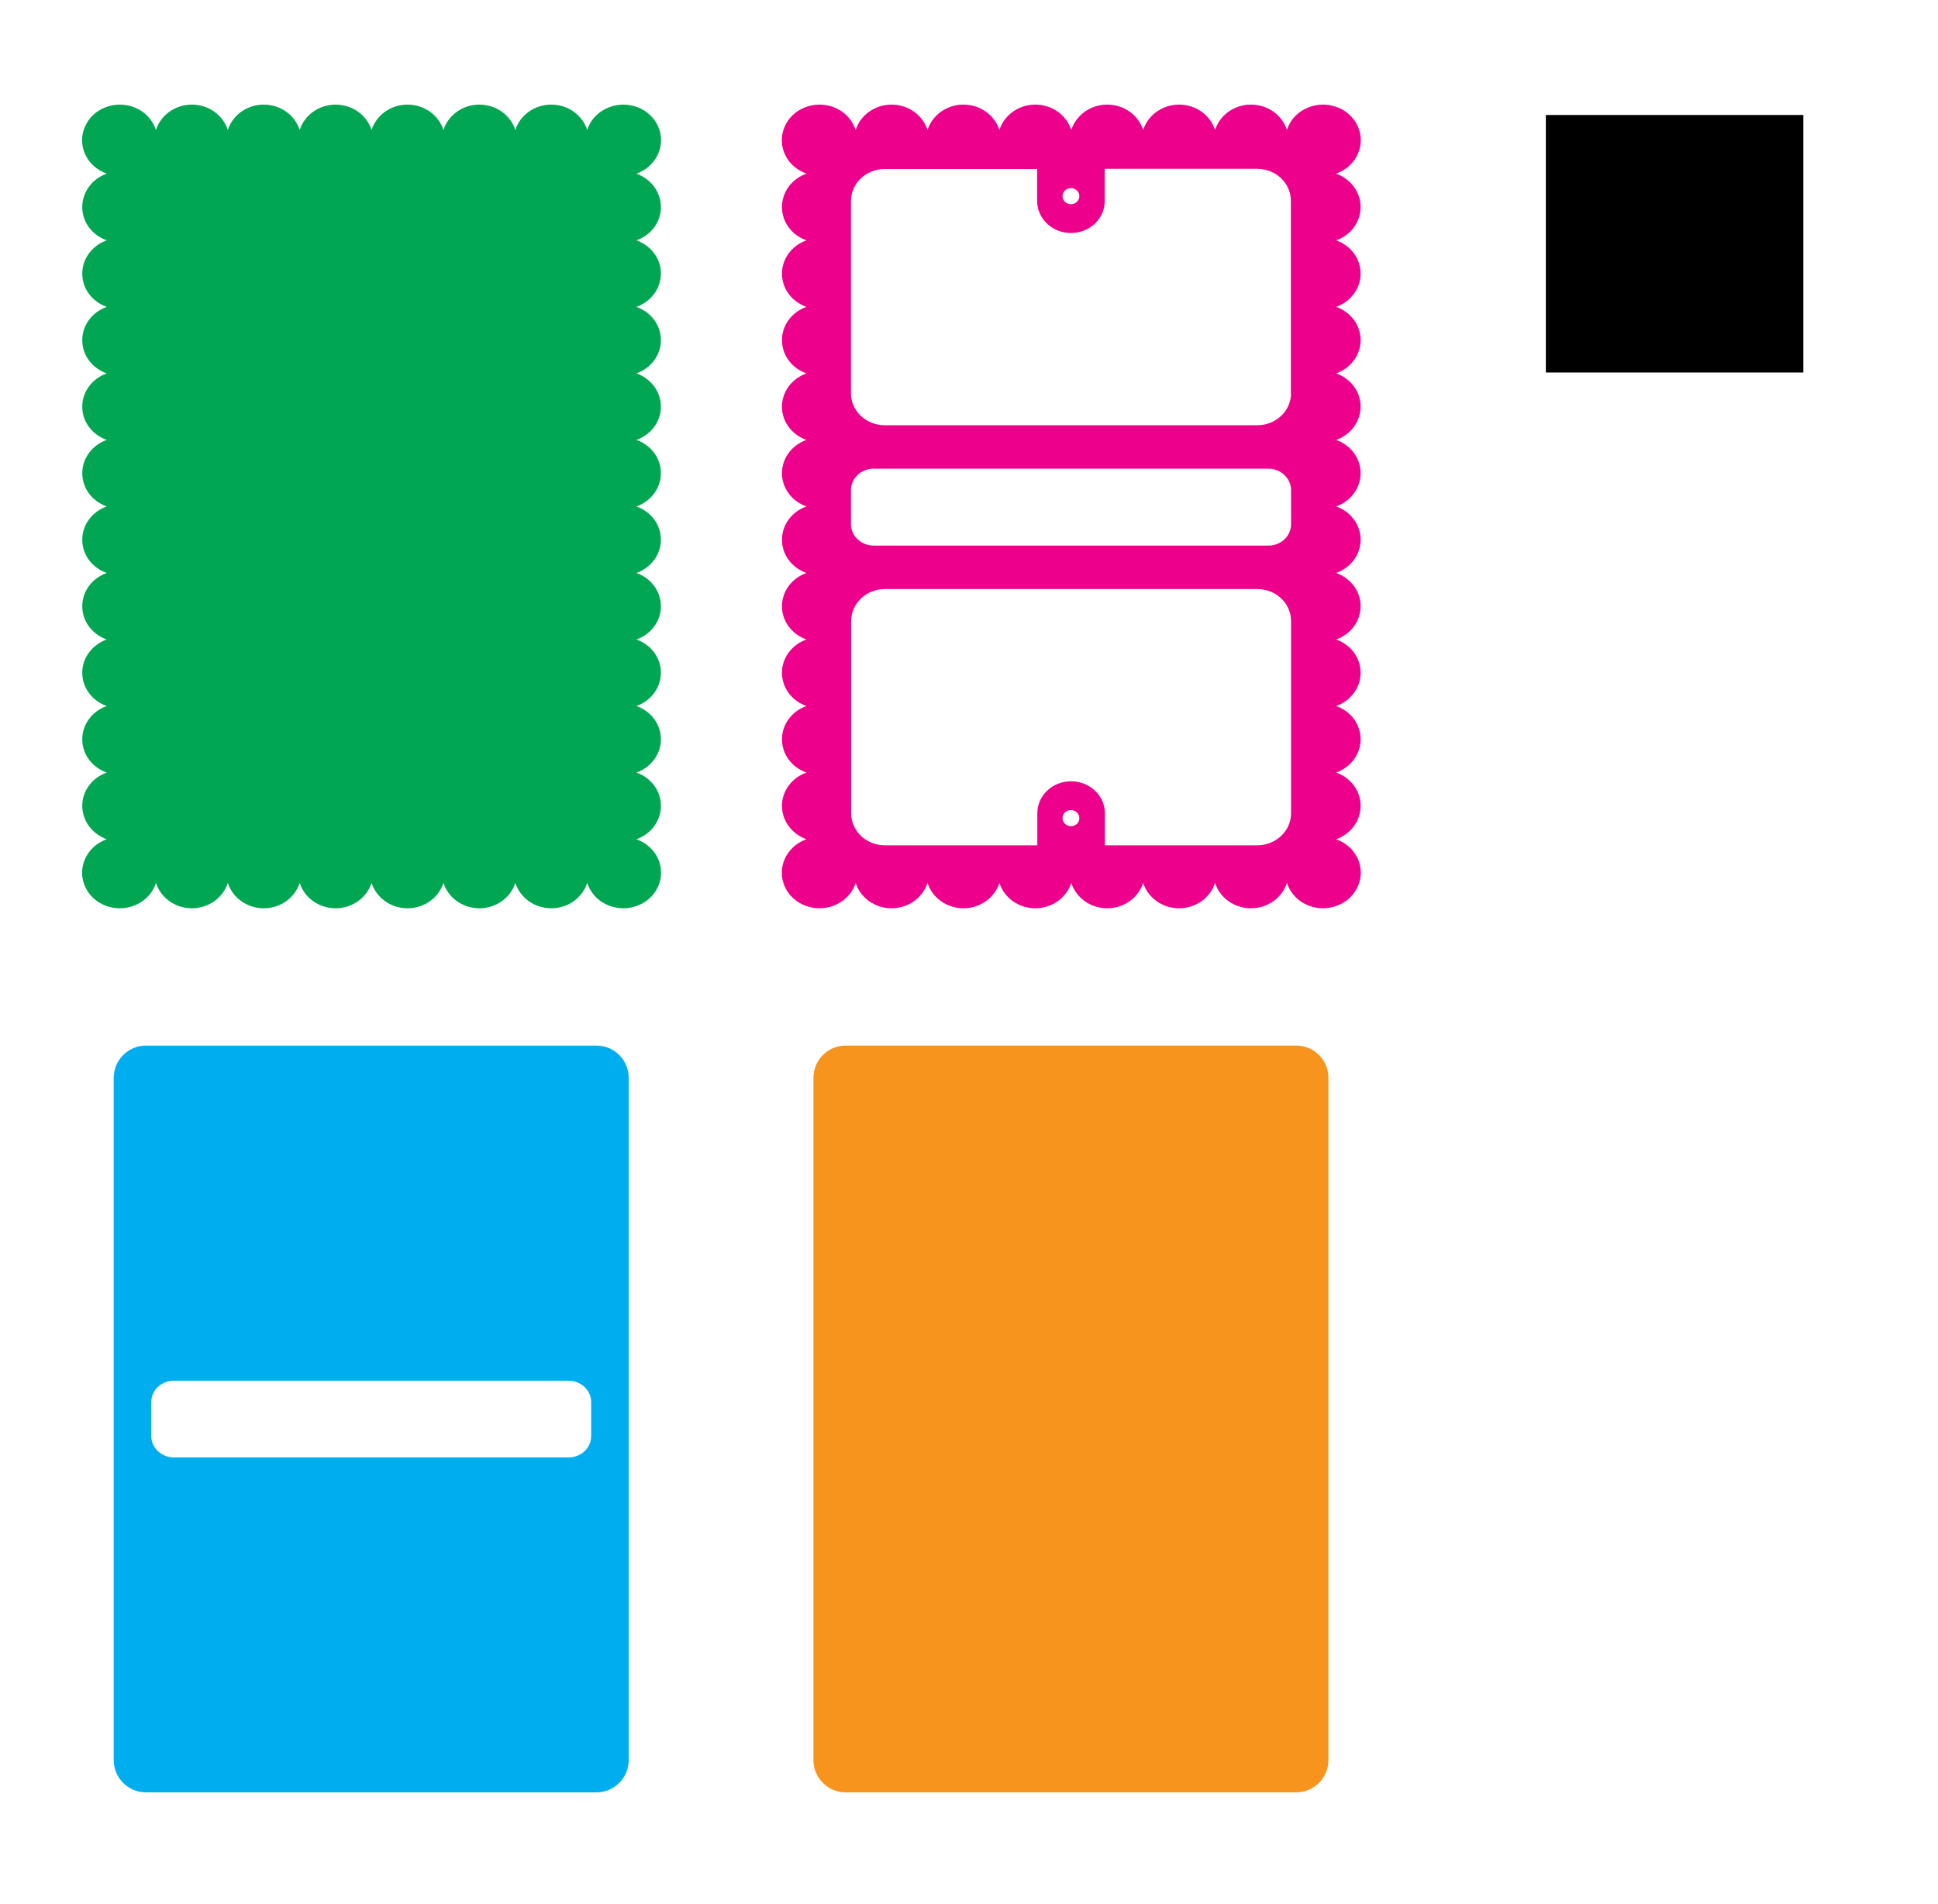 <?xml version="1.0" encoding="UTF-8"?>
<svg data-bbox="45.9 58.5 962.6 943.8" viewBox="0 0 1083.8 1064.6" xmlns="http://www.w3.org/2000/svg" data-type="color">
    <g>
        <path d="M369.6 115.8c0-8.6-5.7-15.8-13.7-18.7 2.8-1 5.4-2.5 7.6-4.6 3.9-3.7 6.2-8.8 6.2-14.1 0-5.2-2.2-10.4-6.2-14.1-3.9-3.7-9.3-5.8-14.9-5.8-5.5 0-11 2.1-14.9 5.8-2.5 2.3-4.3 5.2-5.3 8.4-2.6-8.2-10.6-14.2-20.1-14.2-9.5 0-17.5 6-20.1 14.2-2.6-8.2-10.6-14.2-20.1-14.2-9.5 0-17.5 6-20.1 14.2-2.6-8.2-10.6-14.2-20.1-14.2s-17.5 6-20.1 14.2c-2.6-8.2-10.6-14.2-20.1-14.2s-17.5 6-20.1 14.2c-2.6-8.2-10.6-14.2-20.1-14.2s-17.5 6-20.1 14.2c-2.6-8.2-10.6-14.2-20.1-14.2-9.5 0-17.5 6-20.1 14.2-1-3.1-2.8-6-5.3-8.4-3.9-3.7-9.3-5.8-14.9-5.8-5.5 0-11 2.1-14.9 5.8-3.9 3.7-6.2 8.8-6.2 14.1 0 5.2 2.2 10.4 6.2 14.1 2.1 2 4.8 3.6 7.6 4.6-8 2.8-13.7 10.1-13.7 18.7s5.7 15.8 13.7 18.6c-8 2.8-13.7 10.1-13.7 18.6 0 8.6 5.7 15.8 13.7 18.6-8 2.8-13.7 10.1-13.7 18.6 0 8.6 5.7 15.8 13.7 18.6-8 2.8-13.7 10.1-13.7 18.6 0 8.6 5.7 15.8 13.7 18.6-8 2.8-13.7 10.1-13.7 18.6 0 8.6 5.7 15.8 13.7 18.6-8 2.8-13.7 10.1-13.7 18.6 0 8.6 5.7 15.8 13.7 18.6-8 2.8-13.7 10.1-13.7 18.6 0 8.6 5.7 15.8 13.7 18.6-8 2.8-13.7 10.1-13.7 18.6 0 8.6 5.7 15.8 13.7 18.6-8 2.8-13.7 10.1-13.7 18.6 0 8.6 5.7 15.8 13.7 18.6-8 2.8-13.7 10.1-13.7 18.6 0 8.6 5.7 15.8 13.7 18.7-2.8 1-5.4 2.5-7.6 4.6-3.9 3.7-6.2 8.8-6.2 14.1 0 5.2 2.2 10.4 6.2 14.1 3.9 3.7 9.3 5.8 14.9 5.8 5.5 0 11-2.1 14.9-5.8 2.5-2.3 4.3-5.2 5.3-8.4 2.6 8.2 10.6 14.2 20.1 14.2 9.5 0 17.5-6 20.1-14.2 2.6 8.2 10.6 14.2 20.1 14.2s17.5-6 20.1-14.2c2.6 8.2 10.6 14.2 20.1 14.2 9.5 0 17.5-6 20.1-14.2 2.6 8.2 10.6 14.2 20.1 14.2 9.5 0 17.5-6 20.1-14.2 2.6 8.2 10.6 14.2 20.1 14.2s17.5-6 20.1-14.2c2.6 8.2 10.6 14.2 20.1 14.2 9.5 0 17.5-6 20.1-14.2 1 3.1 2.8 6 5.3 8.4 3.9 3.7 9.3 5.8 14.9 5.8 5.5 0 11-2.1 14.9-5.8 3.9-3.7 6.2-8.8 6.2-14.1 0-5.2-2.2-10.4-6.2-14.1-2.1-2-4.8-3.6-7.6-4.6 8-2.8 13.7-10.1 13.7-18.7s-5.7-15.8-13.7-18.6c8-2.8 13.7-10.1 13.7-18.6 0-8.6-5.7-15.8-13.7-18.6 8-2.8 13.7-10.1 13.7-18.6 0-8.6-5.7-15.8-13.7-18.6 8-2.8 13.7-10.1 13.7-18.6 0-8.6-5.7-15.8-13.7-18.6 8-2.8 13.7-10.1 13.7-18.6 0-8.6-5.7-15.8-13.7-18.6 8-2.8 13.7-10.1 13.7-18.6 0-8.6-5.7-15.8-13.7-18.6 8-2.8 13.7-10.1 13.7-18.6 0-8.6-5.7-15.8-13.7-18.6 8-2.8 13.7-10.1 13.7-18.6 0-8.6-5.7-15.8-13.7-18.6 8-2.8 13.7-10.1 13.7-18.6 0-8.6-5.7-15.8-13.7-18.6 8-2.8 13.7-10 13.7-18.6z" fill="#00a651" data-color="1"/>
        <path d="M760.9 115.8c0-8.6-5.7-15.8-13.7-18.7 2.8-1 5.4-2.5 7.6-4.6 3.9-3.7 6.2-8.8 6.2-14.1 0-5.2-2.2-10.4-6.2-14.1-3.9-3.7-9.3-5.8-14.9-5.8-5.5 0-11 2.1-14.9 5.8-2.5 2.3-4.3 5.2-5.3 8.4-2.6-8.2-10.6-14.2-20.1-14.2-9.5 0-17.5 6-20.1 14.2-2.6-8.2-10.6-14.2-20.1-14.2s-17.5 6-20.1 14.2c-2.6-8.2-10.6-14.2-20.1-14.2s-17.5 6-20.1 14.2c-2.6-8.2-10.6-14.2-20.1-14.2s-17.5 6-20.1 14.2c-2.6-8.2-10.6-14.2-20.1-14.2s-17.5 6-20.1 14.2c-2.6-8.2-10.6-14.2-20.1-14.2-9.5 0-17.5 6-20.1 14.2-1-3.1-2.8-6-5.3-8.4-3.9-3.7-9.3-5.8-14.9-5.8-5.5 0-11 2.1-14.9 5.8-3.9 3.7-6.2 8.8-6.2 14.1 0 5.2 2.2 10.4 6.2 14.1 2.1 2 4.8 3.6 7.6 4.6-8 2.8-13.7 10.1-13.7 18.7s5.7 15.8 13.7 18.6c-8 2.8-13.7 10.1-13.7 18.6 0 8.6 5.7 15.8 13.7 18.6-8 2.8-13.7 10.1-13.7 18.6 0 8.6 5.7 15.8 13.7 18.6-8 2.8-13.7 10.1-13.7 18.6 0 8.6 5.7 15.8 13.7 18.6-8 2.8-13.7 10.1-13.7 18.6 0 8.6 5.7 15.8 13.7 18.6-8 2.8-13.7 10.1-13.7 18.6 0 8.6 5.7 15.8 13.7 18.6-8 2.8-13.7 10.1-13.7 18.6 0 8.6 5.7 15.8 13.7 18.6-8 2.8-13.7 10.1-13.7 18.6 0 8.6 5.7 15.8 13.7 18.6-8 2.8-13.7 10.1-13.7 18.6 0 8.6 5.7 15.8 13.7 18.6-8 2.8-13.7 10.1-13.7 18.6 0 8.6 5.7 15.8 13.7 18.7-2.8 1-5.4 2.5-7.6 4.6-3.9 3.7-6.2 8.8-6.2 14.1 0 5.2 2.2 10.4 6.2 14.1 3.9 3.7 9.3 5.8 14.9 5.8 5.5 0 11-2.1 14.9-5.8 2.5-2.3 4.3-5.2 5.3-8.4 2.6 8.2 10.6 14.2 20.1 14.2 9.5 0 17.5-6 20.1-14.2 2.6 8.2 10.6 14.2 20.1 14.2s17.5-6 20.1-14.2c2.6 8.2 10.6 14.2 20.1 14.2 9.5 0 17.5-6 20.1-14.2 2.6 8.2 10.6 14.2 20.1 14.2s17.5-6 20.1-14.2c2.6 8.2 10.6 14.2 20.1 14.2s17.5-6 20.1-14.2c2.6 8.2 10.6 14.2 20.1 14.2 9.5 0 17.5-6 20.1-14.2 1 3.1 2.8 6 5.3 8.4 3.9 3.7 9.3 5.8 14.9 5.8 5.5 0 11-2.1 14.9-5.8 3.9-3.7 6.2-8.8 6.2-14.1 0-5.2-2.2-10.4-6.2-14.1-2.1-2-4.8-3.6-7.6-4.6 8-2.8 13.7-10.1 13.7-18.7s-5.7-15.8-13.7-18.6c8-2.8 13.7-10.1 13.7-18.6 0-8.6-5.7-15.8-13.7-18.6 8-2.8 13.7-10.1 13.7-18.6 0-8.6-5.7-15.8-13.7-18.6 8-2.8 13.7-10.1 13.7-18.6 0-8.6-5.7-15.8-13.7-18.6 8-2.8 13.7-10.1 13.7-18.6 0-8.6-5.7-15.8-13.7-18.6 8-2.8 13.7-10.1 13.7-18.6 0-8.6-5.7-15.8-13.7-18.6 8-2.8 13.7-10.1 13.7-18.6 0-8.6-5.7-15.8-13.7-18.6 8-2.8 13.7-10.1 13.7-18.6 0-8.6-5.7-15.8-13.7-18.6 8-2.8 13.7-10.1 13.7-18.6 0-8.6-5.7-15.8-13.7-18.6 8-2.8 13.7-10 13.7-18.6zm-162-10.6c2.6 0 4.7 2 4.7 4.5s-2.1 4.5-4.7 4.5-4.7-2-4.7-4.5 2.1-4.5 4.7-4.5zm0 356.8c-2.6 0-4.7-2-4.7-4.5s2.1-4.5 4.7-4.5 4.7 2 4.7 4.5c.1 2.5-2 4.5-4.7 4.5zm123.1-7.2c0 9.9-8.5 17.9-18.9 17.9h-85.2v-17.9c0-9.9-8.5-17.9-18.9-17.9-10.5 0-18.9 8-18.9 17.9v17.9h-85.2c-10.5 0-18.9-8-18.9-17.9V347.3c0-9.9 8.5-17.9 18.9-17.9h208.2c10.5 0 18.9 8 18.9 17.9v107.5zm0-161.6c0 6.6-5.7 11.9-12.6 11.9H488.5c-6.9 0-12.6-5.4-12.6-11.9V274c0-6.6 5.7-11.9 12.6-11.9h220.9c6.9 0 12.6 5.4 12.6 11.9v19.2zm0-73.3c0 9.9-8.5 17.9-18.9 17.9H494.8c-10.5 0-18.9-8-18.9-17.9V112.4c0-9.9 8.5-17.9 18.9-17.9H580v17.9c0 9.9 8.5 17.9 18.9 17.9 10.5 0 18.9-8 18.9-17.9v-18H703c10.5 0 18.9 8 18.9 17.9v107.6z" fill="#ec008c" data-color="2"/>
        <path d="M63.6 602.7v381.6c0 9.9 8.1 18 18 18h252c9.9 0 18-8.1 18-18V602.7c0-9.9-8.1-18-18-18h-252c-9.9 0-18 8.1-18 18zm267 200.4c0 6.6-5.7 11.9-12.6 11.9H97.2c-6.9 0-12.6-5.4-12.6-11.9V784c0-6.6 5.7-11.9 12.6-11.9H318c6.9 0 12.6 5.4 12.6 11.9v19.1z" fill="#00aeef" data-color="3"/>
        <path d="M724.9 584.7h-252c-9.9 0-18 8.1-18 18v381.6c0 9.9 8.1 18 18 18h252c9.9 0 18-8.1 18-18V602.7c0-9.9-8-18-18-18z" fill="#f7941d" data-color="4"/>
        <path d="M1008.5 64.3v144h-144v-144h144z" fill="#000000" data-color="5"/>
    </g>
</svg>
